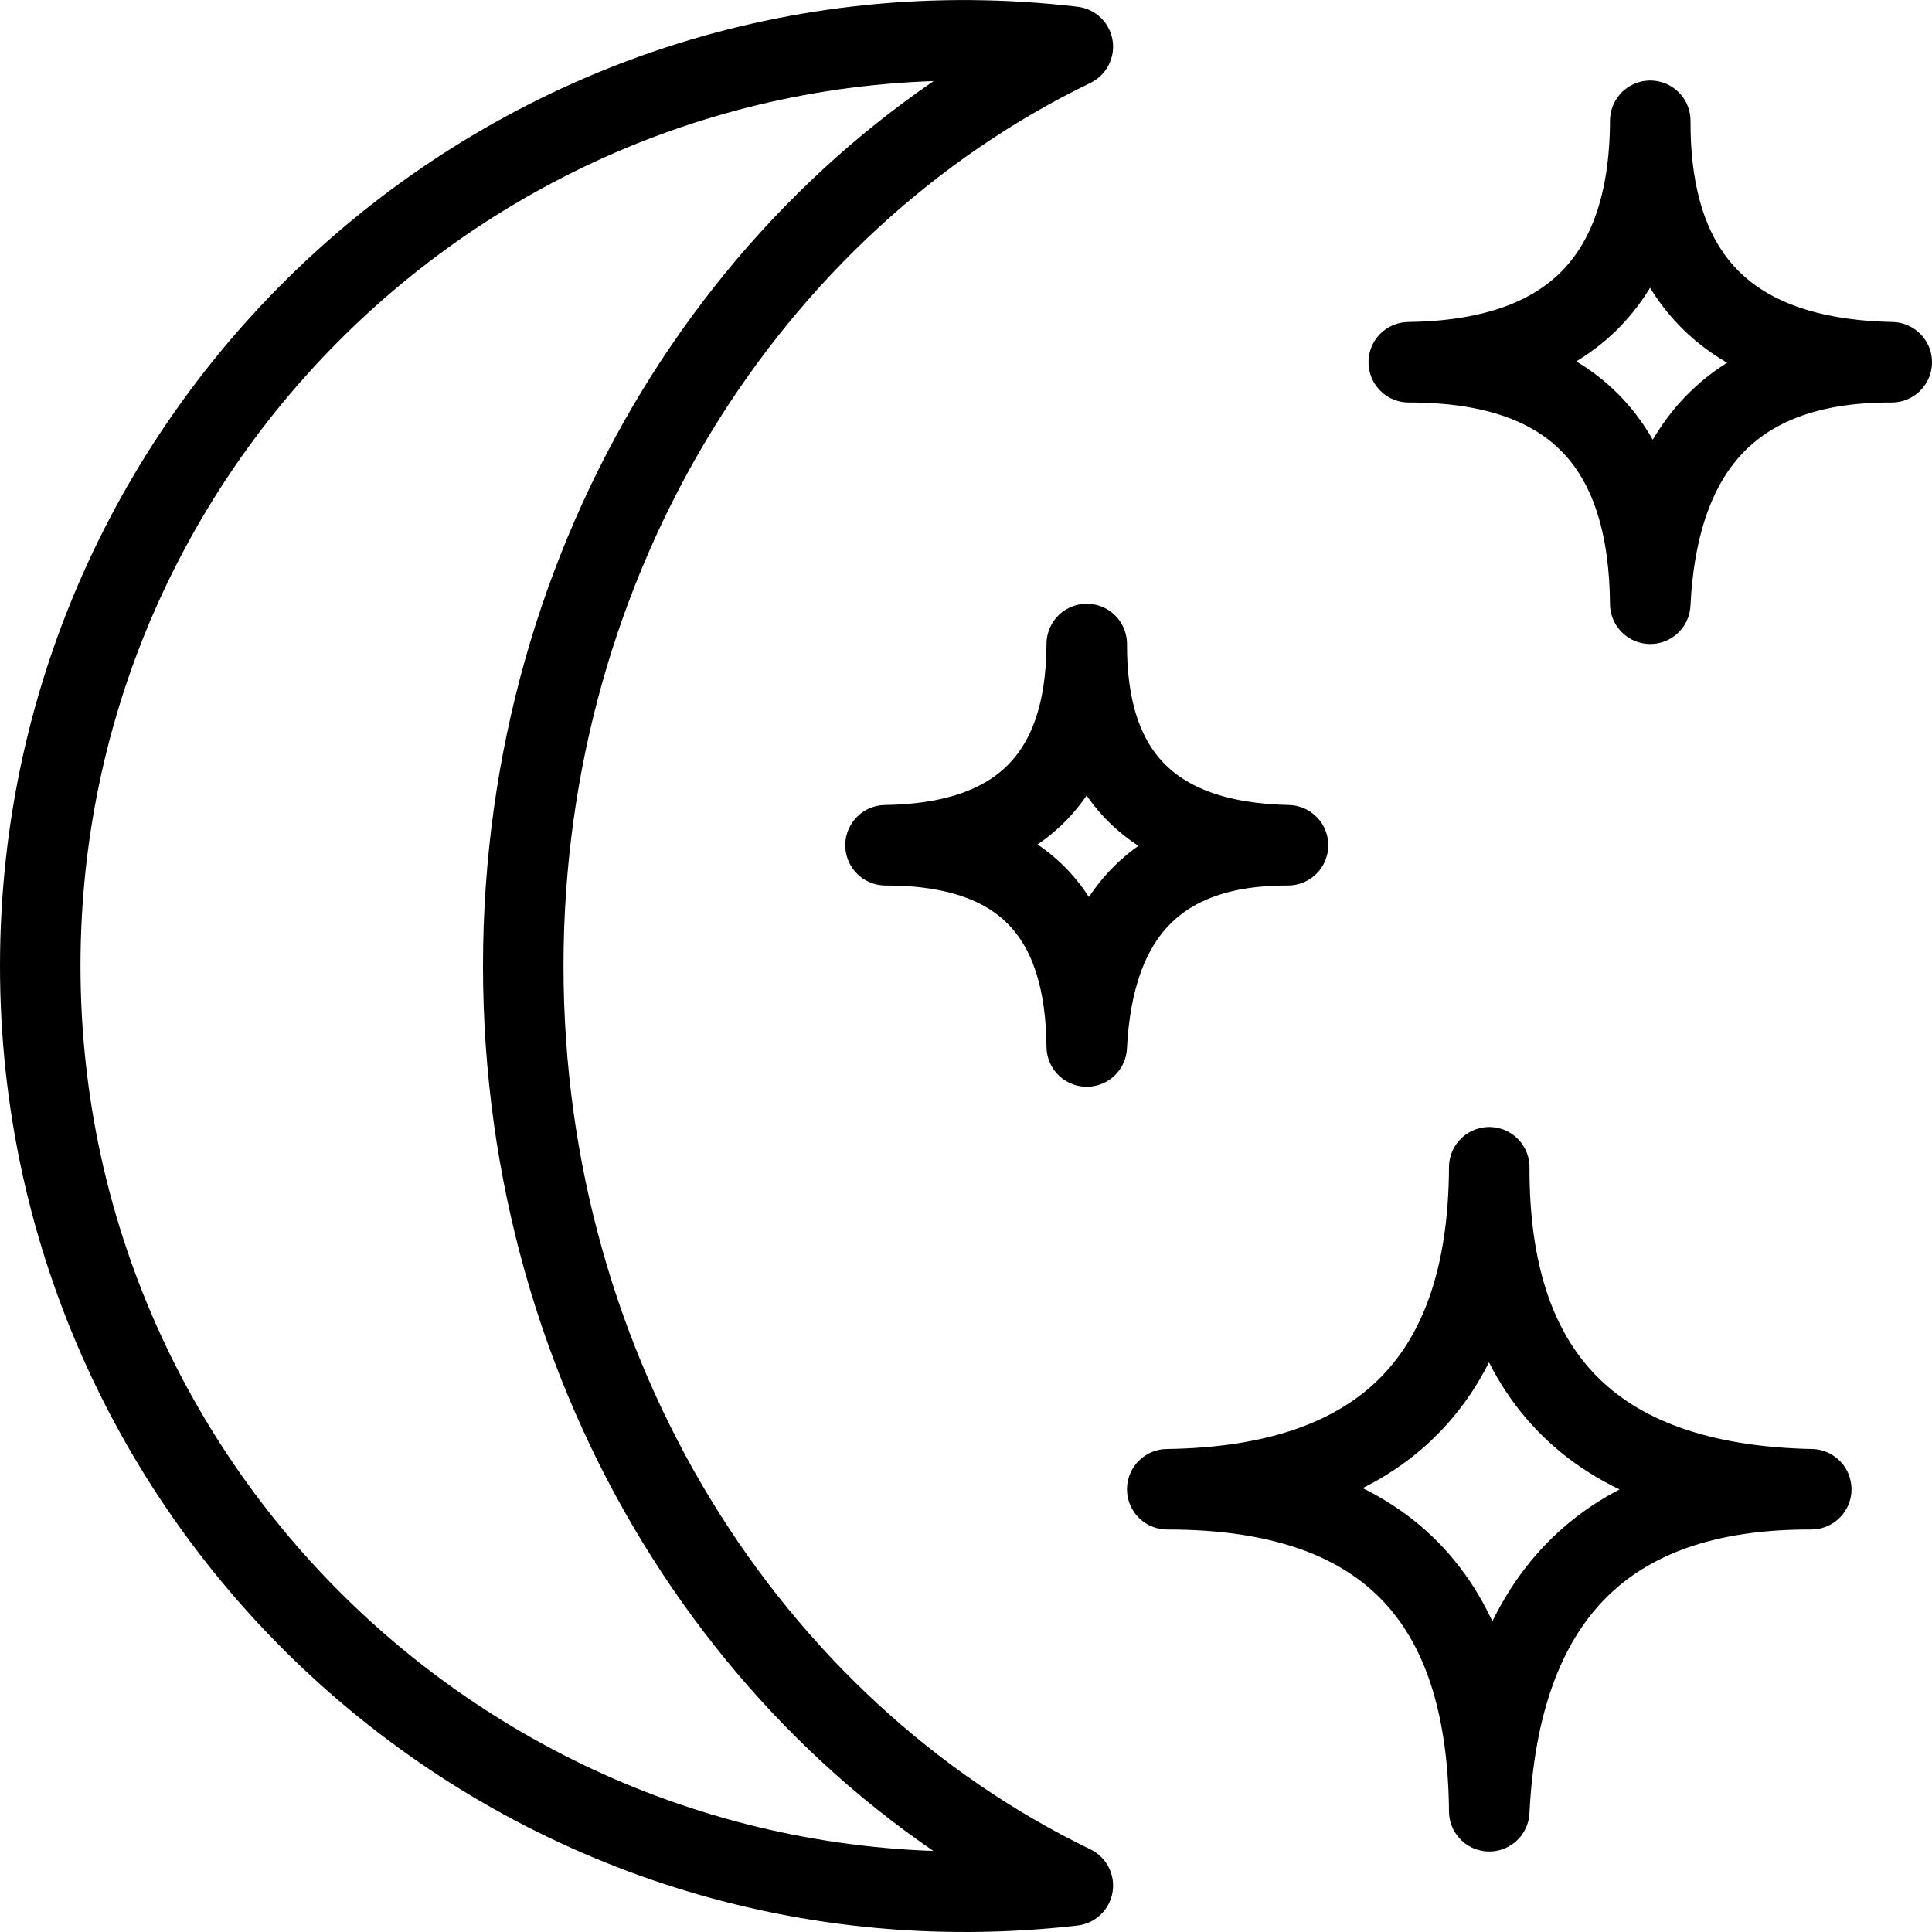 <?xml version="1.0" encoding="utf-8"?>
<!-- Generator: Adobe Illustrator 16.0.3, SVG Export Plug-In . SVG Version: 6.00 Build 0)  -->
<!DOCTYPE svg PUBLIC "-//W3C//DTD SVG 1.1//EN" "http://www.w3.org/Graphics/SVG/1.1/DTD/svg11.dtd">
<svg version="1.1" xmlns="http://www.w3.org/2000/svg" xmlns:xlink="http://www.w3.org/1999/xlink" x="0px" y="0px" width="24px"
	 height="24px" viewBox="0 0 24 24" enable-background="new 0 0 24 24" xml:space="preserve">
<g id="Outline_Icons">
	<g>
		<g>
			<path fill="none" stroke="#000000" stroke-linecap="round" stroke-linejoin="round" stroke-miterlimit="10" d="M6.5,12
				c0-5.094,2.806-9.474,6.827-11.42C6.474-0.221,0.5,5.146,0.5,12c0,6.822,5.931,12.213,12.827,11.423
				C9.305,21.476,6.5,17.096,6.5,12z"/>
		</g>
		<path fill="none" stroke="#000000" stroke-linejoin="round" stroke-miterlimit="10" d="M18.5,14.5c-0.008,2.512,1.215,3.942,4,4
			c-2.584-0.01-3.869,1.375-4,4c-0.021-2.474-1.131-4.002-4-4C17.068,18.465,18.489,17.225,18.5,14.5z"/>
		<path fill="none" stroke="#000000" stroke-linejoin="round" stroke-miterlimit="10" d="M13.5,8c-0.006,1.57,0.76,2.463,2.5,2.5
			c-1.615-0.006-2.418,0.86-2.5,2.5c-0.014-1.547-0.707-2.502-2.5-2.5C12.604,10.478,13.494,9.703,13.5,8z"/>
		<path fill="none" stroke="#000000" stroke-linejoin="round" stroke-miterlimit="10" d="M20.5,1.5c-0.006,1.885,0.912,2.957,3,3
			c-1.938-0.007-2.902,1.032-3,3c-0.016-1.856-0.85-3.002-3-3C19.425,4.475,20.492,3.544,20.5,1.5z"/>
	</g>
</g>
<g id="invisible_shape">
	<rect fill="none" width="24" height="24"/>
</g>
</svg>
